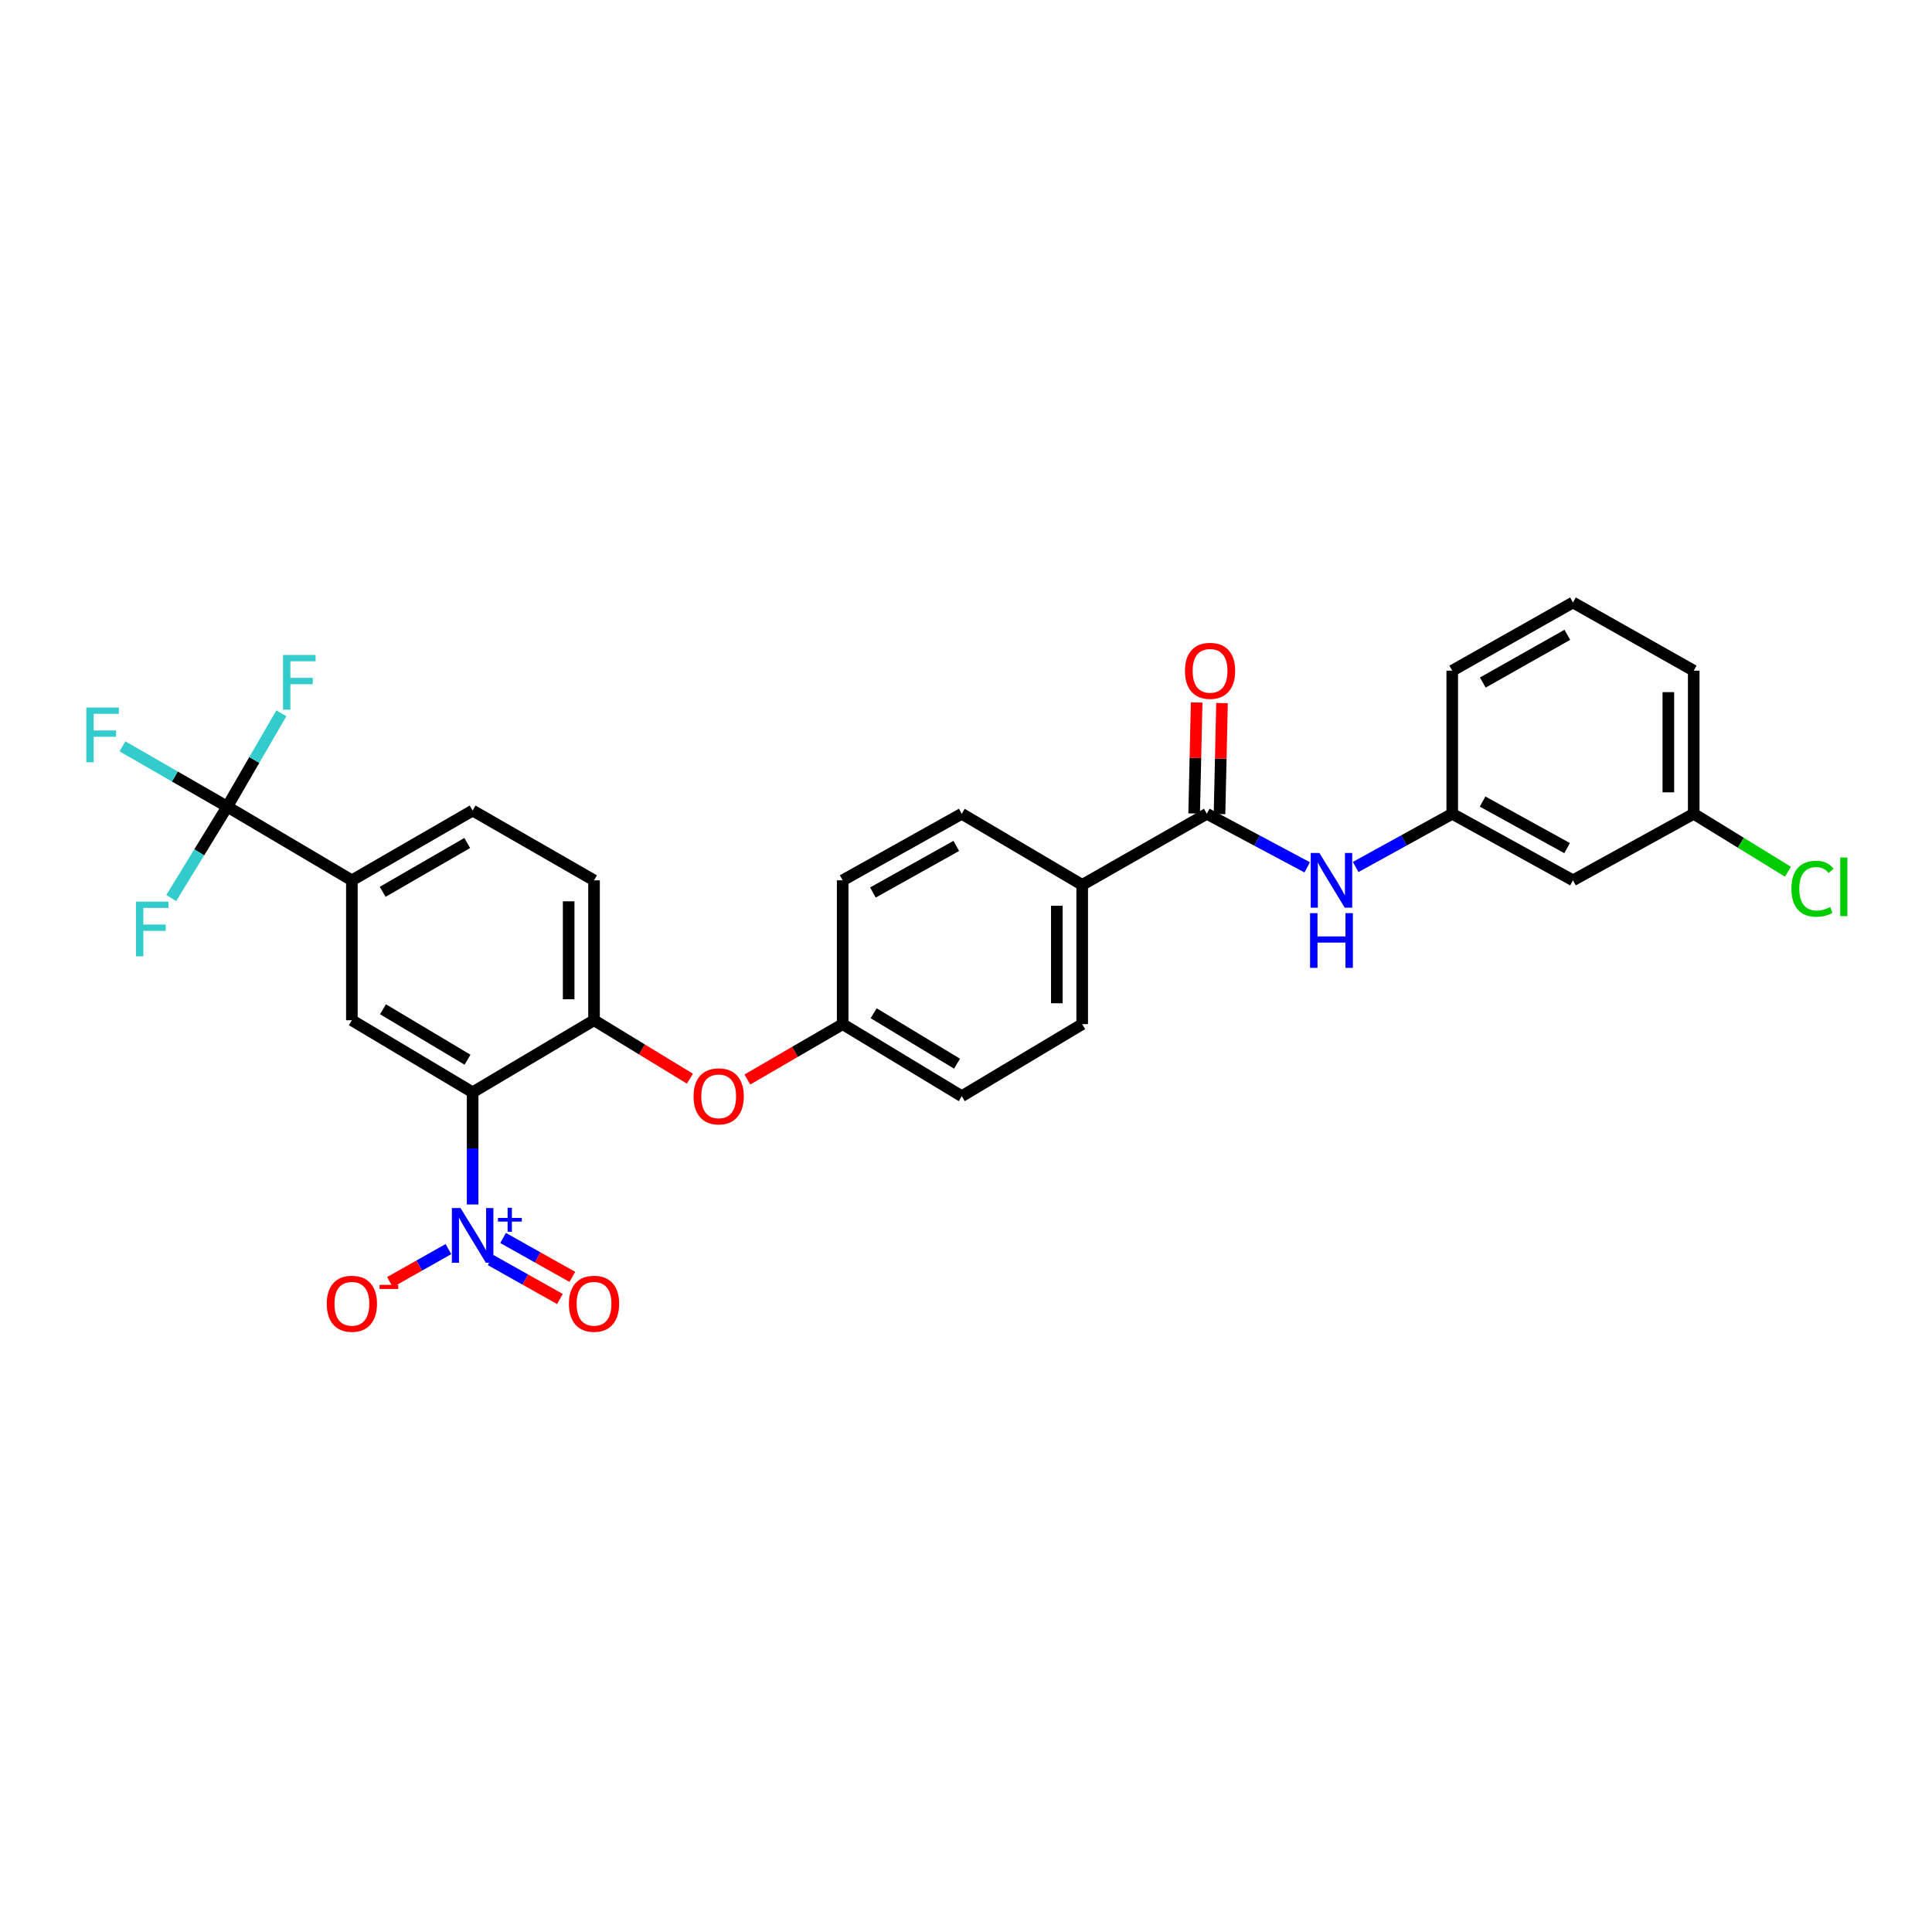 <?xml version='1.0' encoding='iso-8859-1'?>
<svg version='1.1' baseProfile='full'
              xmlns='http://www.w3.org/2000/svg'
                      xmlns:rdkit='http://www.rdkit.org/xml'
                      xmlns:xlink='http://www.w3.org/1999/xlink'
                  xml:space='preserve'
width='1000px' height='1000px' viewBox='0 0 1000 1000'>
<!-- END OF HEADER -->
<rect style='opacity:1.0;fill:#FFFFFF;stroke:none' width='1000' height='1000' x='0' y='0'> </rect>
<path class='bond-0' d='M 244.635,565.374 L 244.635,594.407' style='fill:none;fill-rule:evenodd;stroke:#000000;stroke-width:6px;stroke-linecap:butt;stroke-linejoin:miter;stroke-opacity:1' />
<path class='bond-0' d='M 244.635,594.407 L 244.635,623.44' style='fill:none;fill-rule:evenodd;stroke:#0000FF;stroke-width:6px;stroke-linecap:butt;stroke-linejoin:miter;stroke-opacity:1' />
<path class='bond-2' d='M 244.635,565.374 L 182.129,528.076' style='fill:none;fill-rule:evenodd;stroke:#000000;stroke-width:6px;stroke-linecap:butt;stroke-linejoin:miter;stroke-opacity:1' />
<path class='bond-2' d='M 241.989,548.502 L 198.235,522.393' style='fill:none;fill-rule:evenodd;stroke:#000000;stroke-width:6px;stroke-linecap:butt;stroke-linejoin:miter;stroke-opacity:1' />
<path class='bond-3' d='M 244.635,565.374 L 307.47,528.076' style='fill:none;fill-rule:evenodd;stroke:#000000;stroke-width:6px;stroke-linecap:butt;stroke-linejoin:miter;stroke-opacity:1' />
<path class='bond-7' d='M 232.101,646.529 L 216.973,655.07' style='fill:none;fill-rule:evenodd;stroke:#0000FF;stroke-width:6px;stroke-linecap:butt;stroke-linejoin:miter;stroke-opacity:1' />
<path class='bond-7' d='M 216.973,655.07 L 201.846,663.611' style='fill:none;fill-rule:evenodd;stroke:#FF0000;stroke-width:6px;stroke-linecap:butt;stroke-linejoin:miter;stroke-opacity:1' />
<path class='bond-10' d='M 253.961,652.221 L 271.887,662.289' style='fill:none;fill-rule:evenodd;stroke:#0000FF;stroke-width:6px;stroke-linecap:butt;stroke-linejoin:miter;stroke-opacity:1' />
<path class='bond-10' d='M 271.887,662.289 L 289.812,672.357' style='fill:none;fill-rule:evenodd;stroke:#FF0000;stroke-width:6px;stroke-linecap:butt;stroke-linejoin:miter;stroke-opacity:1' />
<path class='bond-10' d='M 260.393,640.771 L 278.318,650.839' style='fill:none;fill-rule:evenodd;stroke:#0000FF;stroke-width:6px;stroke-linecap:butt;stroke-linejoin:miter;stroke-opacity:1' />
<path class='bond-10' d='M 278.318,650.839 L 296.243,660.907' style='fill:none;fill-rule:evenodd;stroke:#FF0000;stroke-width:6px;stroke-linecap:butt;stroke-linejoin:miter;stroke-opacity:1' />
<path class='bond-1' d='M 117.616,417.525 L 182.129,455.655' style='fill:none;fill-rule:evenodd;stroke:#000000;stroke-width:6px;stroke-linecap:butt;stroke-linejoin:miter;stroke-opacity:1' />
<path class='bond-16' d='M 117.616,417.525 L 103.12,441.178' style='fill:none;fill-rule:evenodd;stroke:#000000;stroke-width:6px;stroke-linecap:butt;stroke-linejoin:miter;stroke-opacity:1' />
<path class='bond-16' d='M 103.12,441.178 L 88.624,464.832' style='fill:none;fill-rule:evenodd;stroke:#33CCCC;stroke-width:6px;stroke-linecap:butt;stroke-linejoin:miter;stroke-opacity:1' />
<path class='bond-17' d='M 117.616,417.525 L 90.501,401.918' style='fill:none;fill-rule:evenodd;stroke:#000000;stroke-width:6px;stroke-linecap:butt;stroke-linejoin:miter;stroke-opacity:1' />
<path class='bond-17' d='M 90.501,401.918 L 63.385,386.312' style='fill:none;fill-rule:evenodd;stroke:#33CCCC;stroke-width:6px;stroke-linecap:butt;stroke-linejoin:miter;stroke-opacity:1' />
<path class='bond-18' d='M 117.616,417.525 L 131.625,393.362' style='fill:none;fill-rule:evenodd;stroke:#000000;stroke-width:6px;stroke-linecap:butt;stroke-linejoin:miter;stroke-opacity:1' />
<path class='bond-18' d='M 131.625,393.362 L 145.634,369.2' style='fill:none;fill-rule:evenodd;stroke:#33CCCC;stroke-width:6px;stroke-linecap:butt;stroke-linejoin:miter;stroke-opacity:1' />
<path class='bond-5' d='M 182.129,528.076 L 182.129,455.655' style='fill:none;fill-rule:evenodd;stroke:#000000;stroke-width:6px;stroke-linecap:butt;stroke-linejoin:miter;stroke-opacity:1' />
<path class='bond-8' d='M 307.47,528.076 L 332.282,543.196' style='fill:none;fill-rule:evenodd;stroke:#000000;stroke-width:6px;stroke-linecap:butt;stroke-linejoin:miter;stroke-opacity:1' />
<path class='bond-8' d='M 332.282,543.196 L 357.094,558.315' style='fill:none;fill-rule:evenodd;stroke:#FF0000;stroke-width:6px;stroke-linecap:butt;stroke-linejoin:miter;stroke-opacity:1' />
<path class='bond-13' d='M 307.47,528.076 L 307.47,455.655' style='fill:none;fill-rule:evenodd;stroke:#000000;stroke-width:6px;stroke-linecap:butt;stroke-linejoin:miter;stroke-opacity:1' />
<path class='bond-13' d='M 294.337,517.213 L 294.337,466.518' style='fill:none;fill-rule:evenodd;stroke:#000000;stroke-width:6px;stroke-linecap:butt;stroke-linejoin:miter;stroke-opacity:1' />
<path class='bond-4' d='M 624.655,421.217 L 560.143,458.019' style='fill:none;fill-rule:evenodd;stroke:#000000;stroke-width:6px;stroke-linecap:butt;stroke-linejoin:miter;stroke-opacity:1' />
<path class='bond-6' d='M 624.655,421.217 L 650.628,435.081' style='fill:none;fill-rule:evenodd;stroke:#000000;stroke-width:6px;stroke-linecap:butt;stroke-linejoin:miter;stroke-opacity:1' />
<path class='bond-6' d='M 650.628,435.081 L 676.6,448.946' style='fill:none;fill-rule:evenodd;stroke:#0000FF;stroke-width:6px;stroke-linecap:butt;stroke-linejoin:miter;stroke-opacity:1' />
<path class='bond-12' d='M 631.22,421.365 L 631.868,392.632' style='fill:none;fill-rule:evenodd;stroke:#000000;stroke-width:6px;stroke-linecap:butt;stroke-linejoin:miter;stroke-opacity:1' />
<path class='bond-12' d='M 631.868,392.632 L 632.516,363.899' style='fill:none;fill-rule:evenodd;stroke:#FF0000;stroke-width:6px;stroke-linecap:butt;stroke-linejoin:miter;stroke-opacity:1' />
<path class='bond-12' d='M 618.091,421.069 L 618.739,392.336' style='fill:none;fill-rule:evenodd;stroke:#000000;stroke-width:6px;stroke-linecap:butt;stroke-linejoin:miter;stroke-opacity:1' />
<path class='bond-12' d='M 618.739,392.336 L 619.387,363.603' style='fill:none;fill-rule:evenodd;stroke:#FF0000;stroke-width:6px;stroke-linecap:butt;stroke-linejoin:miter;stroke-opacity:1' />
<path class='bond-29' d='M 182.129,455.655 L 244.635,419.546' style='fill:none;fill-rule:evenodd;stroke:#000000;stroke-width:6px;stroke-linecap:butt;stroke-linejoin:miter;stroke-opacity:1' />
<path class='bond-29' d='M 198.074,461.61 L 241.829,436.334' style='fill:none;fill-rule:evenodd;stroke:#000000;stroke-width:6px;stroke-linecap:butt;stroke-linejoin:miter;stroke-opacity:1' />
<path class='bond-11' d='M 701.692,448.754 L 726.683,434.986' style='fill:none;fill-rule:evenodd;stroke:#0000FF;stroke-width:6px;stroke-linecap:butt;stroke-linejoin:miter;stroke-opacity:1' />
<path class='bond-11' d='M 726.683,434.986 L 751.674,421.217' style='fill:none;fill-rule:evenodd;stroke:#000000;stroke-width:6px;stroke-linecap:butt;stroke-linejoin:miter;stroke-opacity:1' />
<path class='bond-21' d='M 386.838,558.757 L 411.502,544.427' style='fill:none;fill-rule:evenodd;stroke:#FF0000;stroke-width:6px;stroke-linecap:butt;stroke-linejoin:miter;stroke-opacity:1' />
<path class='bond-21' d='M 411.502,544.427 L 436.167,530.097' style='fill:none;fill-rule:evenodd;stroke:#000000;stroke-width:6px;stroke-linecap:butt;stroke-linejoin:miter;stroke-opacity:1' />
<path class='bond-9' d='M 560.143,458.019 L 560.143,530.097' style='fill:none;fill-rule:evenodd;stroke:#000000;stroke-width:6px;stroke-linecap:butt;stroke-linejoin:miter;stroke-opacity:1' />
<path class='bond-9' d='M 547.01,468.83 L 547.01,519.285' style='fill:none;fill-rule:evenodd;stroke:#000000;stroke-width:6px;stroke-linecap:butt;stroke-linejoin:miter;stroke-opacity:1' />
<path class='bond-30' d='M 560.143,458.019 L 497.805,421.217' style='fill:none;fill-rule:evenodd;stroke:#000000;stroke-width:6px;stroke-linecap:butt;stroke-linejoin:miter;stroke-opacity:1' />
<path class='bond-14' d='M 751.674,421.217 L 814.166,455.655' style='fill:none;fill-rule:evenodd;stroke:#000000;stroke-width:6px;stroke-linecap:butt;stroke-linejoin:miter;stroke-opacity:1' />
<path class='bond-14' d='M 767.387,414.88 L 811.131,438.987' style='fill:none;fill-rule:evenodd;stroke:#000000;stroke-width:6px;stroke-linecap:butt;stroke-linejoin:miter;stroke-opacity:1' />
<path class='bond-27' d='M 751.674,421.217 L 751.674,347.139' style='fill:none;fill-rule:evenodd;stroke:#000000;stroke-width:6px;stroke-linecap:butt;stroke-linejoin:miter;stroke-opacity:1' />
<path class='bond-15' d='M 307.47,455.655 L 244.635,419.546' style='fill:none;fill-rule:evenodd;stroke:#000000;stroke-width:6px;stroke-linecap:butt;stroke-linejoin:miter;stroke-opacity:1' />
<path class='bond-22' d='M 814.166,455.655 L 876.665,421.217' style='fill:none;fill-rule:evenodd;stroke:#000000;stroke-width:6px;stroke-linecap:butt;stroke-linejoin:miter;stroke-opacity:1' />
<path class='bond-19' d='M 497.805,421.217 L 436.167,455.655' style='fill:none;fill-rule:evenodd;stroke:#000000;stroke-width:6px;stroke-linecap:butt;stroke-linejoin:miter;stroke-opacity:1' />
<path class='bond-19' d='M 494.964,437.847 L 451.818,461.954' style='fill:none;fill-rule:evenodd;stroke:#000000;stroke-width:6px;stroke-linecap:butt;stroke-linejoin:miter;stroke-opacity:1' />
<path class='bond-20' d='M 560.143,530.097 L 497.805,567.388' style='fill:none;fill-rule:evenodd;stroke:#000000;stroke-width:6px;stroke-linecap:butt;stroke-linejoin:miter;stroke-opacity:1' />
<path class='bond-23' d='M 436.167,530.097 L 436.167,455.655' style='fill:none;fill-rule:evenodd;stroke:#000000;stroke-width:6px;stroke-linecap:butt;stroke-linejoin:miter;stroke-opacity:1' />
<path class='bond-24' d='M 436.167,530.097 L 497.805,567.388' style='fill:none;fill-rule:evenodd;stroke:#000000;stroke-width:6px;stroke-linecap:butt;stroke-linejoin:miter;stroke-opacity:1' />
<path class='bond-24' d='M 452.21,524.454 L 495.357,550.558' style='fill:none;fill-rule:evenodd;stroke:#000000;stroke-width:6px;stroke-linecap:butt;stroke-linejoin:miter;stroke-opacity:1' />
<path class='bond-25' d='M 876.665,421.217 L 901.048,436.209' style='fill:none;fill-rule:evenodd;stroke:#000000;stroke-width:6px;stroke-linecap:butt;stroke-linejoin:miter;stroke-opacity:1' />
<path class='bond-25' d='M 901.048,436.209 L 925.432,451.202' style='fill:none;fill-rule:evenodd;stroke:#00CC00;stroke-width:6px;stroke-linecap:butt;stroke-linejoin:miter;stroke-opacity:1' />
<path class='bond-31' d='M 876.665,421.217 L 876.665,347.139' style='fill:none;fill-rule:evenodd;stroke:#000000;stroke-width:6px;stroke-linecap:butt;stroke-linejoin:miter;stroke-opacity:1' />
<path class='bond-31' d='M 863.532,410.105 L 863.532,358.251' style='fill:none;fill-rule:evenodd;stroke:#000000;stroke-width:6px;stroke-linecap:butt;stroke-linejoin:miter;stroke-opacity:1' />
<path class='bond-26' d='M 814.166,311.847 L 751.674,347.139' style='fill:none;fill-rule:evenodd;stroke:#000000;stroke-width:6px;stroke-linecap:butt;stroke-linejoin:miter;stroke-opacity:1' />
<path class='bond-26' d='M 811.25,328.577 L 767.506,353.281' style='fill:none;fill-rule:evenodd;stroke:#000000;stroke-width:6px;stroke-linecap:butt;stroke-linejoin:miter;stroke-opacity:1' />
<path class='bond-28' d='M 814.166,311.847 L 876.665,347.139' style='fill:none;fill-rule:evenodd;stroke:#000000;stroke-width:6px;stroke-linecap:butt;stroke-linejoin:miter;stroke-opacity:1' />
<path  class='atom-1' d='M 238.375 625.292
L 247.655 640.292
Q 248.575 641.772, 250.055 644.452
Q 251.535 647.132, 251.615 647.292
L 251.615 625.292
L 255.375 625.292
L 255.375 653.612
L 251.495 653.612
L 241.535 637.212
Q 240.375 635.292, 239.135 633.092
Q 237.935 630.892, 237.575 630.212
L 237.575 653.612
L 233.895 653.612
L 233.895 625.292
L 238.375 625.292
' fill='#0000FF'/>
<path  class='atom-1' d='M 257.751 630.397
L 262.741 630.397
L 262.741 625.143
L 264.958 625.143
L 264.958 630.397
L 270.08 630.397
L 270.08 632.298
L 264.958 632.298
L 264.958 637.578
L 262.741 637.578
L 262.741 632.298
L 257.751 632.298
L 257.751 630.397
' fill='#0000FF'/>
<path  class='atom-7' d='M 682.908 441.495
L 692.188 456.495
Q 693.108 457.975, 694.588 460.655
Q 696.068 463.335, 696.148 463.495
L 696.148 441.495
L 699.908 441.495
L 699.908 469.815
L 696.028 469.815
L 686.068 453.415
Q 684.908 451.495, 683.668 449.295
Q 682.468 447.095, 682.108 446.415
L 682.108 469.815
L 678.428 469.815
L 678.428 441.495
L 682.908 441.495
' fill='#0000FF'/>
<path  class='atom-7' d='M 678.088 472.647
L 681.928 472.647
L 681.928 484.687
L 696.408 484.687
L 696.408 472.647
L 700.248 472.647
L 700.248 500.967
L 696.408 500.967
L 696.408 487.887
L 681.928 487.887
L 681.928 500.967
L 678.088 500.967
L 678.088 472.647
' fill='#0000FF'/>
<path  class='atom-8' d='M 169.129 674.824
Q 169.129 668.024, 172.489 664.224
Q 175.849 660.424, 182.129 660.424
Q 188.409 660.424, 191.769 664.224
Q 195.129 668.024, 195.129 674.824
Q 195.129 681.704, 191.729 685.624
Q 188.329 689.504, 182.129 689.504
Q 175.889 689.504, 172.489 685.624
Q 169.129 681.744, 169.129 674.824
M 182.129 686.304
Q 186.449 686.304, 188.769 683.424
Q 191.129 680.504, 191.129 674.824
Q 191.129 669.264, 188.769 666.464
Q 186.449 663.624, 182.129 663.624
Q 177.809 663.624, 175.449 666.424
Q 173.129 669.224, 173.129 674.824
Q 173.129 680.544, 175.449 683.424
Q 177.809 686.304, 182.129 686.304
' fill='#FF0000'/>
<path  class='atom-8' d='M 196.449 665.046
L 206.138 665.046
L 206.138 667.158
L 196.449 667.158
L 196.449 665.046
' fill='#FF0000'/>
<path  class='atom-9' d='M 358.982 567.468
Q 358.982 560.668, 362.342 556.868
Q 365.702 553.068, 371.982 553.068
Q 378.262 553.068, 381.622 556.868
Q 384.982 560.668, 384.982 567.468
Q 384.982 574.348, 381.582 578.268
Q 378.182 582.148, 371.982 582.148
Q 365.742 582.148, 362.342 578.268
Q 358.982 574.388, 358.982 567.468
M 371.982 578.948
Q 376.302 578.948, 378.622 576.068
Q 380.982 573.148, 380.982 567.468
Q 380.982 561.908, 378.622 559.108
Q 376.302 556.268, 371.982 556.268
Q 367.662 556.268, 365.302 559.068
Q 362.982 561.868, 362.982 567.468
Q 362.982 573.188, 365.302 576.068
Q 367.662 578.948, 371.982 578.948
' fill='#FF0000'/>
<path  class='atom-11' d='M 294.47 674.824
Q 294.47 668.024, 297.83 664.224
Q 301.19 660.424, 307.47 660.424
Q 313.75 660.424, 317.11 664.224
Q 320.47 668.024, 320.47 674.824
Q 320.47 681.704, 317.07 685.624
Q 313.67 689.504, 307.47 689.504
Q 301.23 689.504, 297.83 685.624
Q 294.47 681.744, 294.47 674.824
M 307.47 686.304
Q 311.79 686.304, 314.11 683.424
Q 316.47 680.504, 316.47 674.824
Q 316.47 669.264, 314.11 666.464
Q 311.79 663.624, 307.47 663.624
Q 303.15 663.624, 300.79 666.424
Q 298.47 669.224, 298.47 674.824
Q 298.47 680.544, 300.79 683.424
Q 303.15 686.304, 307.47 686.304
' fill='#FF0000'/>
<path  class='atom-13' d='M 613.326 347.219
Q 613.326 340.419, 616.686 336.619
Q 620.046 332.819, 626.326 332.819
Q 632.606 332.819, 635.966 336.619
Q 639.326 340.419, 639.326 347.219
Q 639.326 354.099, 635.926 358.019
Q 632.526 361.899, 626.326 361.899
Q 620.086 361.899, 616.686 358.019
Q 613.326 354.139, 613.326 347.219
M 626.326 358.699
Q 630.646 358.699, 632.966 355.819
Q 635.326 352.899, 635.326 347.219
Q 635.326 341.659, 632.966 338.859
Q 630.646 336.019, 626.326 336.019
Q 622.006 336.019, 619.646 338.819
Q 617.326 341.619, 617.326 347.219
Q 617.326 352.939, 619.646 355.819
Q 622.006 358.699, 626.326 358.699
' fill='#FF0000'/>
<path  class='atom-17' d='M 70.388 466.688
L 87.228 466.688
L 87.228 469.928
L 74.188 469.928
L 74.188 478.528
L 85.788 478.528
L 85.788 481.808
L 74.188 481.808
L 74.188 495.008
L 70.388 495.008
L 70.388 466.688
' fill='#33CCCC'/>
<path  class='atom-18' d='M 44.684 366.235
L 61.524 366.235
L 61.524 369.475
L 48.484 369.475
L 48.484 378.075
L 60.084 378.075
L 60.084 381.355
L 48.484 381.355
L 48.484 394.555
L 44.684 394.555
L 44.684 366.235
' fill='#33CCCC'/>
<path  class='atom-19' d='M 146.502 339.02
L 163.342 339.02
L 163.342 342.26
L 150.302 342.26
L 150.302 350.86
L 161.902 350.86
L 161.902 354.14
L 150.302 354.14
L 150.302 367.34
L 146.502 367.34
L 146.502 339.02
' fill='#33CCCC'/>
<path  class='atom-26' d='M 927.237 460.005
Q 927.237 452.965, 930.517 449.285
Q 933.837 445.565, 940.117 445.565
Q 945.957 445.565, 949.077 449.685
L 946.437 451.845
Q 944.157 448.845, 940.117 448.845
Q 935.837 448.845, 933.557 451.725
Q 931.317 454.565, 931.317 460.005
Q 931.317 465.605, 933.637 468.485
Q 935.997 471.365, 940.557 471.365
Q 943.677 471.365, 947.317 469.485
L 948.437 472.485
Q 946.957 473.445, 944.717 474.005
Q 942.477 474.565, 939.997 474.565
Q 933.837 474.565, 930.517 470.805
Q 927.237 467.045, 927.237 460.005
' fill='#00CC00'/>
<path  class='atom-26' d='M 952.517 443.845
L 956.197 443.845
L 956.197 474.205
L 952.517 474.205
L 952.517 443.845
' fill='#00CC00'/>
</svg>

